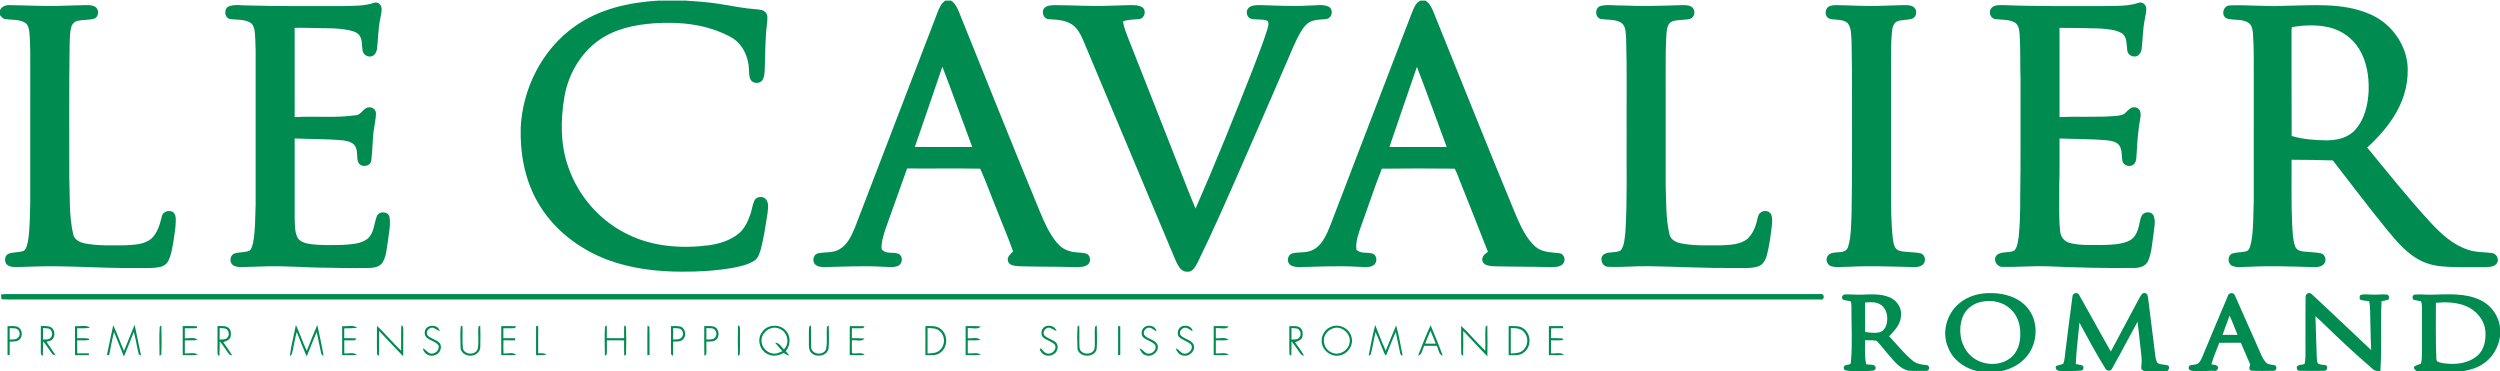 <?xml version="1.0" encoding="utf-8"?>
<!-- Generator: Adobe Illustrator 15.1.0, SVG Export Plug-In . SVG Version: 6.00 Build 0)  -->
<!DOCTYPE svg PUBLIC "-//W3C//DTD SVG 1.1//EN" "http://www.w3.org/Graphics/SVG/1.1/DTD/svg11.dtd">
<svg version="1.1" id="Layer_1" xmlns="http://www.w3.org/2000/svg" xmlns:xlink="http://www.w3.org/1999/xlink" x="0px" y="0px"
	 width="2066px" height="307px" viewBox="0 0 2066 307" enable-background="new 0 0 2066 307" xml:space="preserve">
<g>
	<path fill="#008B50" d="M544.3,0.5h22.36c9.14,0.62,18.3,1.2,27.35,2.64c10.34,1.65,20.61,3.81,31.07,4.54
		c2.56,0.29,5.52,0.33,7.4,2.39c2.47,2.36,1.6,6.05,1.41,9.07c-1.62,13.08-1.44,26.27-1.96,39.42c-0.23,2.64-0.34,5.52-1.94,7.76
		c-2.26,3.09-7.74,2.94-9.65-0.43c-1.47-2.54-1.15-5.64-1.4-8.45c-0.29-10.83-5.69-22.09-15.65-27.13
		c-19.17-10.3-41.67-12.6-63.09-11.04c-15.89,1.18-32.27,4.67-45.46,14.08c-15.37,10.95-25.23,28.51-28.37,46.96
		c-3.18,19.14-3.38,39.31,3.27,57.78c8.26,23.97,26.15,44.56,49.08,55.54c20.73,10.35,44.73,11.98,67.42,9.02
		c8.43-1.29,16.98-3.81,23.75-9.2c5.33-4.07,8.17-10.43,10.29-16.61c1.29-3.64,1.64-7.58,3.25-11.11c1.83-3.65,7.77-4.04,9.95-0.51
		c2.14,3.28,1.26,7.44,0.89,11.09c-1.48,9.69-2.96,19.41-5.34,28.93c-1.09,3.82-2.25,8.17-5.86,10.39
		c-5.21,3.23-11.34,4.47-17.27,5.68c-14.11,2.5-28.49,3.31-42.81,3.2c-20.71-0.03-41.67-2.61-61.17-9.89
		c-23.63-8.97-44.9-25.41-57.49-47.55c-10.66-18.58-14.64-40.36-14.02-61.6c1.58-32.43,17.68-64.39,44.28-83.38
		C494.75,7.51,519.83,1.87,544.3,0.5z"/>
	<g>
		<path fill="#008B50" d="M781.15,0.5h4.83c3.37,2.23,5.12,5.97,6.59,9.59c22.18,54.81,43.99,109.76,66.62,164.38
			c3.73,9.05,7.73,18.19,13.97,25.83c2.77,3.43,6.5,6.13,10.8,7.24c4.29,1.36,8.87,0.93,13.23,1.86c3.88,0.95,4.83,6.62,1.93,9.1
			c-2.81,2.29-6.66,2.23-10.08,2.27c-15.7-0.5-31.41-0.25-47.1-0.77c-3.27-0.3-8.24-0.47-8.98-4.5c-0.95-3.49,2.5-5.44,4.23-7.87
			c-4.11-11.65-9.1-23.01-13.52-34.56c-4.64-11.18-8.6-22.67-13.62-33.66c-20.12-0.4-40.28,0-60.41-0.19
			c-5.31,14.68-10.46,29.41-15.74,44.09c-2.23,6.29-4.7,12.62-5.33,19.32c-0.08,1.47-0.44,3.28,0.96,4.3
			c3.71,3.13,9.06,1.05,13.24,2.92c3.73,1.97,3.18,8.23-0.63,9.84c-4.16,1.83-8.83,0.67-13.21,0.75c-15.95-1-31.92,0.04-47.88,0.29
			c-2.71-0.1-5.78-0.38-7.71-2.51c-2.34-2.86-1.1-8.07,2.74-8.9c5.81-1.22,12.24-0.05,17.54-3.24c6.9-3.96,10.28-11.64,13.15-18.67
			c22.69-59.02,45.3-118.07,67.98-177.09C776.14,6.65,777.83,2.85,781.15,0.5z M778.78,55.16c-7.61,22.1-15.08,44.25-22.77,66.32
			c15.82,0.04,31.64,0.01,47.47,0.02C795.15,99.42,787.31,77.16,778.78,55.16z"/>
	</g>
	<g>
		<path fill="#008B50" d="M1173.88,0.5h4.04c3.54,2.07,5.29,5.92,6.78,9.56c22.78,56.19,45.08,112.58,68.38,168.56
			c4,9.03,8.21,18.47,15.71,25.18c5.49,4.86,13.2,4.63,20.04,5.46c3.96,0.59,5.43,6.06,2.79,8.85c-2.44,2.58-6.29,2.56-9.57,2.66
			c-15.69-0.45-31.39-0.3-47.07-0.72c-3.56-0.3-8.96-0.28-9.92-4.64c-0.83-3.4,2.18-5.6,4.55-7.35
			c-7.31-18.96-14.96-37.78-22.41-56.68c-1.75-3.98-2.87-8.26-5.1-12c-20.04-0.2-40.12-0.25-60.16,0.03
			c-6.04,15.23-11.06,30.89-16.73,46.28c-2.28,6.65-5.14,13.55-4.26,20.71c3.66,3.63,9.28,1.71,13.71,3.32
			c3.76,1.8,3.62,7.74,0.1,9.72c-3.88,2.13-8.51,0.97-12.71,1.03c-16.02-0.99-32.06-0.07-48.08,0.27c-2.8-0.05-5.89-0.24-8.09-2.15
			c-2.82-2.65-1.72-8.02,2.02-9.18c5.32-1.35,11.14-0.2,16.27-2.52c4.76-2,8.17-6.19,10.63-10.61c3.67-6.63,5.93-13.9,8.74-20.91
			c20.95-54.58,41.88-109.16,62.83-163.73C1168.09,7.53,1169.47,2.53,1173.88,0.5z M1170.94,55.26
			c-7.68,22.04-15.13,44.17-22.73,66.24c15.78,0,31.56,0.01,47.34-0.01C1187.38,99.41,1179.44,77.22,1170.94,55.26z"/>
	</g>
	<path fill="#008B50" d="M284,5c8.38-0.23,16.98,0.04,25.04-2.63c2.43-1.08,5.35,0.7,5.97,3.18c1.02,3.24-0.31,6.57-0.74,9.8
		c-1.84,8.33-1.68,16.91-2.77,25.34c-0.37,2.22-1.5,4.61-3.67,5.56c-3.24,1.51-7.52-0.71-8.14-4.24c-0.81-4.14-0.07-8.78-2.47-12.48
		c-1.91-3-5.64-3.77-8.84-4.57c-10.01-2.12-20.3-1.46-30.45-1.83c-4.81-0.23-9.62-0.11-14.43-0.12c0.02,24.6-0.02,49.2,0.02,73.8
		c16.85-1.03,33.87,0.81,50.62-1.58c4.65-0.39,6.18-6.5,10.93-6.53c2.79-0.38,5.48,1.9,5.62,4.7c0.06,4.07-0.96,8.07-1.47,12.09
		c-1.54,8.96-1.19,18.12-2.39,27.11c-0.63,5.18-8.36,6.2-10.68,1.71c-1.64-3.77-0.36-8.17-1.97-12c-1.3-4.34-6.25-5.69-10.22-6.26
		c-13.44-1.31-26.97-1.05-40.45-1.61c-0.01,22.36-0.02,44.72,0.01,67.08c0.28,4.8,0.02,9.91,2.14,14.36
		c1.85,3.84,6.38,5.08,10.25,5.74c8.98,1.26,18.09,0.91,27.14,0.76c7.04-0.54,14.89-0.57,20.74-5.09
		c5.36-4.66,5.25-12.29,7.54-18.47c1.78-4.7,9.84-4.43,10.6,0.85c1.05,6.91-0.8,13.86-1.51,20.73c-1.05,5.67-1.18,11.87-4.49,16.81
		c-2.66,3.75-7.69,4.22-11.9,4.29c-10.35-0.06-20.71,0.17-31.05-0.24c-18.99,0.11-37.96-1.91-56.95-1.03
		c-5.35,0.15-10.7,0.29-16.04,0.49c-2.62,0.05-5.43-0.16-7.62-1.75c-3.1-2.46-2.36-8.37,1.57-9.55c3.9-1.16,8.15-0.68,11.98-2.13
		c2.17-1.42,2.55-4.33,3.2-6.65c1.99-10.24,1.68-20.74,2.12-31.12c0.02-42.68,0-85.37,0.01-128.05c-0.19-5.31-0.2-10.64-0.83-15.92
		c-0.36-2.84-1.52-5.98-4.31-7.24c-4.96-2.47-10.67-1.81-15.99-2.58c-5-1.04-5.37-9.17-0.5-10.67c4.97-1.68,10.31-0.4,15.44-0.56
		C231.36,5.36,257.69,4.87,284,5z"/>
	<path fill="#008B50" d="M1739,5c9.36-0.18,18.97,0.31,28.02-2.54c2.7-1.27,5.91,0.66,6.45,3.51c0.67,3.18-0.5,6.4-0.92,9.55
		c-1.79,8.23-1.68,16.69-2.7,25.02c-0.33,2.17-1.42,4.45-3.38,5.56c-3.41,1.83-8.26-0.62-8.52-4.55c-0.7-4.66,0-10.4-3.97-13.79
		c-5.34-3.32-11.91-3.63-18-4.18c-11.33-0.34-22.66-0.62-33.99-0.56c0.02,24.59-0.01,49.18,0.02,73.78
		c15.6-0.81,31.27,0.36,46.86-1.01c2.65-0.4,5.75-0.51,7.7-2.66c2.21-2.27,4.74-5.23,8.35-4.36c4.06,0.63,4.61,5.49,3.82,8.77
		c-1.63,9.28-2.51,18.66-2.94,28.07c-0.38,3.21,0.14,6.85-1.91,9.6c-2.49,3.36-8.68,2.24-9.8-1.82c-1.07-4.37-0.01-9.37-2.74-13.27
		c-2.4-3.1-6.59-3.76-10.23-4.2c-13.01-1.12-26.08-0.96-39.11-1.47c-0.09,13.34,0.19,26.7-0.27,40.04
		c0.25,12.3-0.62,24.67,0.83,36.92c0.35,4.45,3.6,8.34,7.96,9.39c8.62,2.23,17.64,1.58,26.46,1.7c7.34-0.25,14.99-0.3,21.88-3.19
		c4.14-1.76,6.78-5.79,7.99-9.98c1.24-3.54,1.35-7.43,2.96-10.84c1.72-3.91,8.43-4.2,10-0.01c1.87,4.86,0.21,10.13-0.15,15.12
		c-1.22,7.35-1.43,15.06-4.43,21.97c-1.85,4.33-6.82,5.82-11.14,5.85c-24.38,0.36-48.76-0.36-73.12-1.39
		c-11.98-0.34-23.97,0.8-35.93,0.54c-5.03,0.23-8.45-6.1-4.82-9.88c4.02-3.3,9.99-1.25,14.4-3.64c2.77-2.99,2.86-7.4,3.6-11.2
		c1.13-10.74,1.29-21.57,1.27-32.36c0.51-32.66,0.13-65.34,0.26-98c-0.44-12.34,0.1-24.7-0.73-37.02c-0.32-3.48-0.62-7.84-4.01-9.81
		c-5-2.85-10.95-2.16-16.43-2.9c-4.12-0.83-5.55-6.5-2.66-9.4c2.69-2.52,6.68-2.11,10.09-2.11C1683.67,5.37,1711.34,4.9,1739,5z"/>
	<path fill="#008B50" d="M0,8.43c1.39-3.1,4.76-4.31,7.97-4.18c14.32,0.07,28.65,1.16,42.97,0.52c6.69-0.13,13.38-0.35,20.07-0.55
		c2.83,0.03,6.07-0.06,8.33,1.95c2.78,2.47,2.17,7.81-1.42,9.22c-4.81,1.52-10.08,0.58-14.88,2.19c-2.29,0.84-3.82,3.02-4.33,5.34
		c-1.01,4.46-0.98,9.07-1.17,13.62c-0.56,36.62-0.19,73.26-0.28,109.9c0.61,15.68-0.33,31.64,3.2,47.05
		c0.87,4.58,5.49,6.84,9.66,7.65c10.82,2.14,21.93,1.55,32.89,1.58c7.47-0.39,15.79-0.43,21.93-5.34c5.2-4.78,7.19-11.86,8.78-18.5
		c0.74-3.89,5.41-5.46,8.77-3.9c2.24,1.32,2.81,4.11,2.79,6.53c0.02,6.18-1.11,12.28-2.01,18.38c-1.02,5.31-1.67,10.85-4.2,15.71
		c-1.42,2.9-4.42,4.67-7.54,5.18c-7.1,1.21-14.33,0.56-21.5,0.72c-28.67,0.21-57.32-2.41-85.99-1.1c-4,0.06-8,0.35-12.01,0.29
		c-2.59-0.09-5.6-0.67-7.1-3.02c-1.42-2.67-0.79-6.77,2.24-8.02c4.03-1.5,8.56-0.81,12.55-2.4c2.26-1.79,2.67-4.93,3.33-7.56
		c1.81-10.64,1.56-21.48,1.94-32.23c0.02-41.34,0-82.69,0.01-124.03c-0.14-5.8-0.19-11.62-0.79-17.39
		c-0.32-2.93-1.31-6.22-4.16-7.63c-4.89-2.55-10.59-1.88-15.88-2.65C2.3,15.49,1.15,13.8,0,12.48V8.43z"/>
	<path fill="#008B50" d="M862.99,6.66c2.06-2.1,5.22-2.24,8-2.41c15.35-0.03,30.71,1.19,46.07,0.48c5.65-0.16,11.3-0.35,16.95-0.51
		c3.45,0.04,7.28-0.07,10.24,2.01c3.28,2.55,1.68,8.65-2.33,9.46c-4.61,0.65-9.4,0.21-13.79,2.01c0.57,5.06,2.66,9.75,4.45,14.47
		C946.4,67,960.05,101.9,973.8,136.77c4.8,11.84,9.14,23.88,14.22,35.59c16.63-37.86,32.03-76.26,47.15-114.75
		c4.25-11.12,8.66-22.2,12.24-33.56c0.45-2.21,1.74-5.01-0.11-6.92c-4.27-1.59-8.98-0.57-13.34-1.58c-3.82-1.03-4.85-6.56-2.05-9.16
		c2.49-2.12,5.97-2.14,9.08-2.17c13.65,0.28,27.32,1.24,40.979,0.34c5.271,0.16,10.93-1.39,15.92,0.91
		c4.04,1.96,3.33,8.71-0.9,10.01c-4.01,0.97-8.311,0.31-12.24,1.77c-4.23,1.18-7.15,4.76-9.35,8.35
		c-4.99,8.2-8.26,17.26-12.17,25.99c-12.41,28.62-24.77,57.27-37.35,85.82c-11.6,26.47-23.15,52.98-35.91,78.92
		c-1.86,3.58-4.12,8.76-9.02,8.21c-5.59,0.01-7.85-6.01-9.83-10.24c-24.19-57.56-48.31-115.15-72.48-172.72
		c-3-6.68-5.14-14.09-10.35-19.47c-5.69-5.37-14.01-5.9-21.41-6.22C862.48,15.8,860.25,9.91,862.99,6.66z"/>
	<path fill="#008B50" d="M1323.13,4.82c5.87-1.34,11.95-0.05,17.91-0.28c16.32,0.8,32.65,0.23,48.97-0.31
		c3.03,0.02,6.66-0.13,8.91,2.31c2.48,2.74,1.42,7.66-2.08,8.98c-5,1.39-10.48,0.36-15.34,2.35c-3.49,1.76-3.95,6.14-4.31,9.59
		c-0.7,10.34-0.73,20.71-0.69,31.06c0.01,31.67-0.03,63.34,0.02,95.01c0.55,13.34,0.02,26.9,3.11,39.97
		c0.82,4.53,5.35,6.76,9.44,7.58c10.84,2.23,21.99,1.58,32.98,1.65c7.46-0.36,15.71-0.46,21.91-5.22
		c4.52-4.19,7.03-10.19,8.25-16.14c0.46-1.89,0.78-4.05,2.37-5.37c2.4-2.35,7.33-2.24,8.95,0.98c1.44,2.94,0.97,6.33,0.74,9.48
		c-0.9,8.02-2.01,16.04-3.98,23.87c-1,4.11-3.19,8.59-7.55,9.91c-6.07,1.79-12.5,1.13-18.73,1.26
		c-23.67,0.18-47.32-1.12-70.979-1.52c-11.37-0.23-22.771,1.04-34.11,0.49c-5.17-0.08-7.55-7.38-3.35-10.38
		c4.18-2.43,9.68-0.74,13.84-3.2c3.19-4.26,3.12-9.97,3.83-15.03c1.63-26.42,0.8-52.91,1.01-79.37
		c-0.19-26.99,0.44-53.99-0.43-80.97c-0.4-4.38,0.01-9.99-4.11-12.81c-5.05-2.94-11.14-2.17-16.69-3
		C1317.7,14.48,1317.77,5.95,1323.13,4.82z"/>
	<path fill="#008B50" d="M1512.36,4.97c1.47-0.56,3.08-0.7,4.68-0.74c12.66,0.12,25.32,1.16,37.99,0.55
		c5.97-0.13,11.95-0.32,17.93-0.54c2.92-0.02,6.2-0.17,8.67,1.72c3.18,2.52,2.3,8.41-1.69,9.6c-3.86,1.08-8.02,0.63-11.8,1.99
		c-3.2,1.16-4.16,4.83-4.54,7.86c-1.07,10.33-0.83,20.74-0.85,31.11c0,33.65,0,67.29,0,100.94c0.03,13.39,0.02,26.84,1.53,40.16
		c0.56,3.57,1.18,8.34,5.23,9.58c5.66,1.52,11.67,0.85,17.4,2.09c4.05,0.85,5.2,6.69,2.19,9.29c-2.69,2.46-6.63,2.22-10,2.1
		c-17.02-0.46-34.05-1.1-51.07-0.24c-4.82-0.16-9.77,0.97-14.48-0.37c-3.51-0.83-5.16-5.35-3.3-8.34c3.77-5.96,14.18-0.24,16.9-7.37
		c2.87-8.97,2.49-18.57,2.99-27.87c0.6-33.68,0.27-67.37,0.36-101.05c0.11-13.65-0.19-27.28-0.37-40.92
		c-0.48-5.26,0.23-11.38-3.45-15.68c-4.14-3.24-9.81-2.09-14.61-3.32C1507.39,13.91,1507.67,6.37,1512.36,4.97z"/>
	<g>
		<path fill="#008B50" d="M1840.22,15.29c-5.229-2.51-2.93-10.93,2.79-10.83C1857.98,3.9,1873,5.58,1888,4.8
			c23.12-0.35,47.34-2.74,69.25,6.37c16.82,6.58,29.6,22.55,32.11,40.45c1.68,14.51-2.07,29.37-9.4,41.91
			c-6.21,10.75-14.62,20.02-23.69,28.4c17.17,20.9,34.01,42.11,52.38,61.99c8.78,9.46,18.69,18.66,31.29,22.57
			c6.3,2.19,13.06,1.71,19.59,2.64c3.5,0.54,5.85,4.71,4.16,7.93c-1.75,3.58-6.36,3.52-9.76,3.7c-11.99-0.15-24.02,0.42-35.979-0.64
			c-7.6-0.65-15.11-2.91-21.55-7.03c-9.28-5.82-16.37-14.33-23.3-22.63c-15.5-18.98-30.22-38.56-45.25-57.89
			c-11.37-0.36-22.74-0.52-34.1-0.55c0.14,17.81-0.38,35.64,0.49,53.45c0.46,6.11,0.38,12.45,2.52,18.28
			c1.08,2.89,4.29,3.94,7.12,4.14c4.68,0.54,9.44,0.51,14.09,1.4c3.63,0.97,5.03,6,2.55,8.8c-2.58,2.96-6.91,2.73-10.46,2.59
			c-17.04-0.45-34.08-1.12-51.1-0.23c-4.67-0.13-9.57,1.08-14.04-0.65c-4.36-1.66-4.35-8.88,0.12-10.4c3.87-1.11,8.07-0.72,11.93-2
			c2.4-1.41,2.68-4.6,3.36-7.04c2.12-11.16,1.67-22.58,2.15-33.88c0.05-33.99,0.01-67.97,0.02-101.96
			c-0.04-12.36,0.23-24.74-0.69-37.07c-0.29-3.14-0.83-6.85-3.75-8.67C1852.69,15.38,1845.98,17.03,1840.22,15.29z M1893.97,22.41
			c-0.33,2.01-0.26,4.05-0.24,6.08c0.11,27.96-0.12,55.92,0.11,83.88c9.44,2.83,19.36,3.5,29.17,3.62
			c8.55-0.03,17.75-2.2,23.55-8.94c7.79-8.87,10.43-21.02,10.92-32.52c0.27-11.61-1.63-23.64-7.67-33.72
			c-5.38-9.04-14.52-15.65-24.72-18.12C1914.92,20.2,1904.21,20.69,1893.97,22.41z"/>
	</g>
	<g>
		<path fill="#008B50" d="M1618.59,251.12c7.43-6.56,17.63-9.25,27.41-8.9c10.74,0.08,22.15,3.57,29.33,11.95
			c9.6,11.2,8.87,29.12-0.39,40.29c-6.16,7.66-15.72,11.74-25.27,13.04h-10.38c-12.34-1.05-24.63-8.21-29.27-20.08
			C1604.48,275.09,1608.5,259.86,1618.59,251.12z M1638.57,249.22c-7.42,1.05-14.32,6.02-16.83,13.21
			c-3.5,9.73-1.9,21.48,4.86,29.45c8.29,9.9,24.54,11.93,34.81,3.98c5.8-4.56,8.25-12.18,8.13-19.36c0.3-7.56-2.07-15.52-7.69-20.81
			C1655.82,249.76,1646.75,247.64,1638.57,249.22z"/>
	</g>
	<path fill="#008B50" d="M1712.7,244.94c0.1-3.09,4.69-3.79,5.68-0.85c8.8,15.39,17.18,31.02,26.01,46.41
		c7.86-14.95,15.96-29.78,23.86-44.71c0.97-1.65,2.27-4.34,4.67-3.48c1.99,0.35,1.89,2.65,2.29,4.19c2,15.68,3.92,31.38,5.88,47.06
		c0.35,2.28,0.56,4.81,2.17,6.62c2.63,1.32,5.75,0.97,8.54,1.86c1.88,1.83-0.03,4.24-1.64,5.46h-1.85
		c-5.09-0.39-10.2-0.26-15.27-0.72c-1.67-0.14-3.93-1.25-3.49-3.24c0.25-2.98,0.54-5.98,0.15-8.95c-1.16-9.57-1.96-19.18-3.2-28.74
		c-7.09,12.72-13.74,25.69-20.87,38.38c-0.94,2.63-4.59,2.78-5.77,0.27c-7.68-12.31-14.54-25.12-21.42-37.9
		c-0.95,11.43-2.59,22.81-3.03,34.27c1.95,0.41,3.99,0.58,5.87,1.37c1.03,1.42,0.59,3.82-1.41,3.99c-4.93,0.53-9.92,0.27-14.85,0.52
		c-2.74,0.09-7.23-0.38-5.98-4.21c1.92-0.93,4.31-0.92,6.09-2.07c1.25-3.19,1.2-6.73,1.74-10.09
		C1708.81,275.23,1710.58,260.05,1712.7,244.94z"/>
	<g>
		<path fill="#008B50" d="M1841.12,244.55c0.75-3.02,5.19-3.13,5.95-0.05c6.71,14.94,13.27,29.96,19.94,44.92
			c1.72,3.78,3.14,7.95,6.33,10.78c2.02,1.4,4.7,1,6.97,1.85c1.73,1.22,0.84,4.63-1.4,4.37c-6.21,0.07-12.42,0.24-18.6-0.1
			c-2.31-0.92-1.37-3.28-0.68-4.99c-2.56-6.04-5.2-12.05-7.79-18.08c-5.95,0.01-11.89-0.03-17.83,0.02
			c-2.11,5.98-4.93,11.71-6.46,17.88c1.97,0.41,4.62,0.12,5.56,2.4c-0.18,1.7-1.31,3.43-3.22,2.92c-6.55-0.47-13.23,1.54-19.63-0.38
			c-1.85-0.46-1.99-2.93-0.69-4.06c2.11-0.65,4.45-0.46,6.52-1.35c1.82-1.25,2.79-3.33,3.69-5.28
			C1826.91,278.46,1833.87,261.44,1841.12,244.55z M1842.55,260.81c-1.96,5.31-3.99,10.58-5.87,15.92c4.13,0.04,8.28,0.03,12.43,0
			C1846.89,271.44,1844.97,266.02,1842.55,260.81z"/>
	</g>
	<path fill="#008B50" d="M1905.36,245.65c-0.27-2.85,3-4.71,5.11-2.5c16.51,15.21,32.64,30.87,49.09,46.16
		c-0.49-7.93-0.41-15.89-0.73-23.84c-0.23-5.52,0.15-11.13-0.95-16.58c-2.19-0.31-4.39-0.43-6.51-0.89
		c-1.76-0.5-1.62-2.76-0.93-4.06c3.01-1.24,6.34-0.46,9.51-0.47c4.01,0.26,8.04-0.41,12.07-0.1c2.24-0.04,2.74,2.51,1.83,4.16
		c-1.86,0.7-3.85,0.98-5.75,1.41c-1.01,19.23,0.4,38.56-0.98,57.79c-2-0.35-4.37,0.14-5.89-1.45
		c-14.52-12.43-28.49-25.49-42.16-38.85c-1.78-1.79-3.69-3.46-5.59-5.08c0.38,11.41,0.69,22.83,1.1,34.25
		c0.15,1.71,0.13,3.64,1.23,5.08c2.07,0.92,4.51,0.61,6.71,1.32c1.4,1.61,0.61,4.35-1.62,4.42c-6.92,0.12-13.84,0.14-20.74-0.03
		c-1.61,0.21-2.14-1.78-2.15-2.98c1.13-2.45,4.27-1.72,6.42-2.6c0.65-2.04,0.69-4.22,0.811-6.34
		C1905.34,278.19,1905.07,261.91,1905.36,245.65z"/>
	<path fill="#008B50" d="M0.83,243.33c1.71-0.18,3.42-0.32,5.13-0.33c499.36,0.02,998.71-0.03,1498.07,0.02
		c4.14-1.04,4.21,5.7,0,4.48c-496.32,0-992.64,0-1488.96,0c-4.62-0.02-9.23,0.11-13.84-0.17C1.09,245.99,0.96,244.66,0.83,243.33z"
		/>
	<g>
		<path fill="#008B50" d="M1522.84,247.48c-1.51-1.67-0.04-4.35,2.15-4.15c4.33-0.22,8.67,0.36,13.02,0.18
			c7.92-0.22,16.29-1.01,23.75,2.28c5.68,2.42,9.92,8.45,9.27,14.75c-0.15,7.08-5.19,12.59-9.88,17.33
			c6.45,6.69,12.15,14.16,19.36,20.08c3.18,2.79,7.45,3.39,11.52,3.75c1.73,0.02,2.97,2.23,1.82,3.67c-0.6,1.62-2.65,0.94-3.91,1.13
			c-4.32-0.1-8.66,0.22-12.96-0.21c-6.75-1.54-11.17-7.3-15.49-12.24c-3.66-4.04-6.87-8.48-10.64-12.39
			c-3.15-0.7-6.39-0.36-9.56-0.45c0,6.6-0.43,13.28,0.9,19.79c2.67,0.77,7.98-0.7,7.86,3.49c-0.38,0.97-1.06,1.57-2.03,1.78
			c-7.67,0.59-15.44,1.18-23.05-0.22c-1.71-0.51-1.86-3.86,0.16-4.14c1.45-0.78,4.48-0.13,4.42-2.44
			c1.43-15.27,0.36-30.64,0.47-45.94c-0.07-1.51,0.05-3.1-0.62-4.49C1527.25,248.3,1524.85,248.51,1522.84,247.48z M1541.27,249.98
			c-0.02,8.11-0.06,16.23,0.02,24.35c3.86,0.54,7.84,1.13,11.72,0.34c3.36-0.72,5.47-4.01,6.15-7.19
			c1.24-5.42,0.18-12.08-4.64-15.46C1550.68,249.24,1545.72,249.66,1541.27,249.98z"/>
	</g>
	<g>
		<path fill="#008B50" d="M1994.51,247.7c-1.52-1.31-0.76-4.44,1.46-4.26c4.66-0.45,9.36,0.28,14.06,0.06
			c13.23-0.27,27.27-1.44,39.58,4.41c8.92,4.12,15.42,12.97,16.39,22.8v7.47c-1.38,9.19-6.48,17.93-14.48,22.83
			c-6.31,4.22-13.92,5.43-21.26,6.49h-32.07c-1.41-1.05-3.09-2.07-3.39-3.94c1.3-1.99,3.91-1.98,5.86-3.06
			c0.77-2.93,0.81-5.99,0.86-9c-0.02-12-0.05-24.01,0.02-36.01c-0.06-2.17-0.03-4.39-0.73-6.45
			C1998.71,248.46,1996.55,248.32,1994.51,247.7z M2013.01,250.22c0.03,15.11-0.23,30.24,0.34,45.35c0,0.96,0.18,1.91,0.51,2.83
			c2.67,1.81,6.05,1.83,9.16,2.17c8.51,0.74,17.72-0.96,24.38-6.62c5.67-5.04,7.14-13.27,6.51-20.51
			c-0.91-9.5-8.08-17.54-16.82-20.84C2029.44,249.75,2021.06,249.46,2013.01,250.22z"/>
	</g>
	<path fill="#008B50" d="M102.49,289.95c2.89-7.2,5.79-14.4,8.76-21.56c1.81,8.44,3.56,16.9,5.28,25.36
		c-0.45-0.18-1.35-0.54-1.79-0.72c-1.62-6.19-2.42-12.58-4.15-18.74c-2.6,6.84-5.43,13.58-8.18,20.36
		c-2.76-6.73-5.49-13.48-8.15-20.26c-1.64,6.23-2.81,12.58-4.01,18.91c-0.48,0.03-1.44,0.09-1.91,0.12
		c1.82-8.19,3.33-16.46,5.23-24.64C96.94,275.66,99.27,283,102.49,289.95z"/>
	<path fill="#008B50" d="M244.52,268.51c3.26,7.03,5.69,14.42,8.98,21.44c2.84-7.17,5.67-14.36,8.72-21.45
		c1.75,8.55,3.87,17.03,5.16,25.66c-1.14-0.53-1.82-1.37-2.03-2.52c-1.32-5.71-2.3-11.49-3.6-17.2c-3.02,6.61-5.52,13.43-8.31,20.13
		c-2.88-6.66-5.56-13.42-8.19-20.19c-1.67,5.7-2.44,11.61-3.82,17.37c-0.24,1.09-0.88,1.91-1.91,2.47
		C240.58,285.55,242.91,277.09,244.52,268.51z"/>
	<g>
		<path fill="#008B50" d="M6.22,269.53c2.72,0.05,5.55-0.39,8.18,0.47c4.05,1.71,4.82,7.72,1.7,10.66c-2.25,1.91-5.37,1.49-8.1,1.69
			c0,3.74,0,7.48-0.01,11.22c-0.44-0.05-1.34-0.15-1.78-0.2C6.29,285.43,6.26,277.48,6.22,269.53z M8,271.17
			c0,3.15,0,6.29,0.01,9.44c2.46-0.24,5.57,0.35,7.23-1.98c2.03-2.3,0.84-6.53-2.23-7.18C11.35,271.2,9.67,271.22,8,271.17z"/>
	</g>
	<g>
		<path fill="#008B50" d="M33.75,269.45c2.59,0.13,5.31-0.27,7.78,0.65c3.73,1.62,4.42,6.97,2.05,9.99c-1.23,1.61-3.39,1.84-5.2,2.4
			c2.56,3.76,5.25,7.44,7.68,11.29c-0.63-0.21-1.89-0.64-2.52-0.85c-2.82-3.49-4.9-7.54-7.96-10.84c-0.15,4.01,0.04,8.03-0.25,12.04
			c-2.16-0.71-1.41-3.03-1.61-4.65C33.76,282.8,33.74,276.12,33.75,269.45z M35.53,271.1c-0.04,3.18-0.04,6.37-0.01,9.55
			c2.05-0.35,4.66,0.33,6.2-1.44c2.22-1.98,1.66-6.11-0.96-7.51C39.08,271.16,37.27,271.26,35.53,271.1z"/>
	</g>
	<path fill="#008B50" d="M62,269.51c4.04,0.56,9.02-1.43,12.4,1.39c-3.53,0.48-7.1,0.35-10.65,0.36c0,2.75,0,5.49,0,8.25
		c3.25,0.07,6.56-0.35,9.76,0.38c0,0.28-0.01,0.84-0.01,1.12c-3.23,0.43-6.5,0.21-9.75,0.25c-0.02,3.59-0.03,7.18,0.13,10.77
		c3.18-0.03,6.36-0.03,9.54-0.05l0.11,1.52c-3.84,0-7.69,0-11.53,0C62,285.5,62,277.51,62,269.51z"/>
	<path fill="#008B50" d="M131.97,270.02l1.36-1.16c0.23,8.06,0.35,16.16-0.01,24.2l-1.47,1
		C131.79,286.05,131.48,277.99,131.97,270.02z"/>
	<path fill="#008B50" d="M151,269.51c3.99,0.03,7.99-0.21,11.96,0.2c-0.06,0.35-0.17,1.06-0.23,1.41c-3.32,0.28-6.66,0.1-9.98,0.14
		c0,2.74,0,5.49,0,8.24c3.41,0.53,7.96-1.4,10.56,1.47c-3.51,0.39-7.04,0.27-10.56,0.29c0,3.58,0,7.16,0,10.74
		c3.55,0.46,7.77-1.19,10.84,1.14c-4.18,0.58-8.4,0.33-12.59,0.35C151,285.49,150.99,277.5,151,269.51z"/>
	<g>
		<path fill="#008B50" d="M179.75,269.45c3.13,0.24,6.98-0.69,9.43,1.83c1.99,1.8,1.81,4.8,1.32,7.2c-0.79,2.63-3.74,3.38-5.98,4.26
			c2.49,3.69,5.14,7.28,7.49,11.07c-0.61-0.2-1.82-0.6-2.42-0.79c-2.88-3.49-4.97-7.58-8-10.95c-0.17,4.01,0.02,8.03-0.24,12.04
			c-2.21-0.64-1.42-2.98-1.63-4.59C179.76,282.83,179.75,276.14,179.75,269.45z M181.53,271.11c-0.04,3.18-0.04,6.36-0.02,9.54
			c2.07-0.34,4.71,0.33,6.25-1.48c2.12-2,1.59-6.05-0.98-7.44C185.11,271.11,183.27,271.29,181.53,271.11z"/>
	</g>
	<path fill="#008B50" d="M282.75,269.51c4.1,0.51,8.93-1.33,12.46,1.32c-3.55,0.55-7.15,0.4-10.73,0.54
		c0.02,2.68,0.01,5.37-0.02,8.06c3.36,0.07,6.73,0.03,10.09,0.21c-0.27,0.37-0.81,1.13-1.08,1.5c-2.98,0.28-5.97,0.07-8.95,0.1
		c-0.02,3.59-0.03,7.18-0.02,10.77c3.4,0.47,7.6-1.26,10.41,1.27c-4.05,0.36-8.11,0.2-12.16,0.22
		C282.75,285.5,282.76,277.51,282.75,269.51z"/>
	<path fill="#008B50" d="M311.52,269.25c6.92,6.59,13.07,13.94,19.95,20.57c0.14-6.97-0.15-13.94,0.17-20.9
		c2.25,0.58,1.41,2.97,1.64,4.57c-0.08,7,0.04,13.99-0.09,20.99c-6.77-6.91-13.25-14.1-19.95-21.07
		c-0.05,6.91,0.16,13.82-0.13,20.72c-0.38-0.32-1.13-0.95-1.5-1.26C311.33,285.01,311.57,277.12,311.52,269.25z"/>
	<path fill="#008B50" d="M351.01,274.39c0.4-6.59,11.3-7.04,12.34-0.58c-1.84-0.9-3.47-2.21-5.38-2.96
		c-3.32-0.77-6.73,3.44-4.55,6.35c2.9,2.98,7.63,3.42,10.25,6.72c1.81,3.47-0.08,8.1-3.77,9.39c-4.3,2.12-9.89-0.8-10.47-5.6
		c1.98,1.08,3.4,2.92,5.29,4.14c3.85,1.7,8.85-2.09,7.68-6.33C359.55,280.85,350.23,281.26,351.01,274.39z"/>
	<path fill="#008B50" d="M380.68,269.97l1.45-1.04c0.42,6.3-0.3,12.65,0.39,18.93c1.25,5.6,10.51,5.86,12.24,0.48
		c1.2-6.06-0.02-12.31,0.65-18.42l1.46-0.94c0.18,5.86,0.24,11.73,0.04,17.6c0.06,3.44-2.62,6.4-5.92,7.09
		c-4.35,1.26-10.12-1.34-10.38-6.28C380.45,281.59,380.3,275.75,380.68,269.97z"/>
	<path fill="#008B50" d="M414.22,269.55c4.11-0.05,8.22-0.14,12.33,0.08c-0.27,0.38-0.82,1.14-1.09,1.51
		c-3.15,0.29-6.31,0.07-9.46,0.11c0,2.75,0,5.5,0,8.25c3.26,0,6.52,0,9.79,0.01l-0.13,1.77c-3.19-0.03-6.39-0.03-9.58-0.08
		c-0.12,3.62-0.12,7.24,0,10.86c3.44,0.43,7.82-1.4,10.56,1.25c-4.13,0.32-8.28,0.18-12.42,0.15
		C414.27,285.49,414.27,277.52,414.22,269.55z"/>
	<path fill="#008B50" d="M443.01,269.43c0.44,0.05,1.34,0.15,1.79,0.2c-0.11,7.43-0.04,14.87-0.05,22.3
		c2.29,0.22,4.99-0.56,6.84,1.21c-2.85,0.4-5.73,0.39-8.6,0.39C443.01,285.5,442.99,277.47,443.01,269.43z"/>
	<path fill="#008B50" d="M499.95,269.96l1.43-1.01c0.19,3.48,0.12,6.98,0.06,10.47c4.78,0.13,9.56,0.1,14.34,0.04
		c-0.04-3.51-0.09-7.03,0.08-10.54l1.46,1.04c0.31,7.66,0.31,15.41,0,23.07l-1.46,1.05c-0.2-4.26-0.1-8.53-0.1-12.79
		c-4.75-0.06-9.5-0.04-14.25-0.04c-0.1,3.86,0.19,7.75-0.11,11.61c-0.38,0.32-1.13,0.95-1.51,1.27
		C499.73,286.08,499.53,277.99,499.95,269.96z"/>
	<path fill="#008B50" d="M535.12,268.96c0.38,0.27,1.15,0.81,1.53,1.07c0.29,7.78-0.03,15.58,0.14,23.37
		c-0.45,0.03-1.34,0.1-1.79,0.14C535.06,285.35,534.85,277.15,535.12,268.96z"/>
	<g>
		<path fill="#008B50" d="M554.45,269.55c2.72,0.02,5.55-0.37,8.2,0.43c4.06,1.75,4.81,7.88,1.55,10.75
			c-2.18,1.88-5.26,1.43-7.92,1.55c-0.05,3.95,0.04,7.9-0.17,11.85c-0.38-0.32-1.13-0.94-1.51-1.25
			C554.3,285.11,554.65,277.32,554.45,269.55z M556.3,271.12c-0.06,3.15-0.06,6.31-0.06,9.47c2.39-0.22,5.39,0.38,7.1-1.78
			c1.97-2.1,1.19-6.03-1.46-7.14C560.08,271.09,558.15,271.25,556.3,271.12z"/>
	</g>
	<g>
		<path fill="#008B50" d="M582,269.48c2.59,0.06,5.25-0.23,7.8,0.35c4.84,1.46,5.43,9.12,1.14,11.57c-2.22,1.1-4.81,0.75-7.19,0.96
			c-0.07,3.52,0.18,7.06-0.1,10.58c-0.38,0.28-1.14,0.84-1.52,1.11C581.83,285.87,582.07,277.67,582,269.48z M583.75,271.17
			c-0.01,3.15-0.01,6.3,0.01,9.44c1.89-0.17,3.9,0.07,5.74-0.58c2.71-1.25,3.34-5.2,1.34-7.35
			C589.14,270.56,586.09,271.48,583.75,271.17z"/>
	</g>
	<path fill="#008B50" d="M609.88,268.9c2.26,0.56,1.42,2.94,1.65,4.53c-0.19,6.53,0.25,13.09-0.21,19.59l-1.45,1.06
		C609.68,285.69,609.67,277.29,609.88,268.9z"/>
	<g>
		<path fill="#008B50" d="M629.38,275.06c3.93-6.98,14.75-7.88,19.95-1.87c4.52,4.6,3.95,12.17,0.02,16.96
			c1,1.21,1.99,2.42,2.95,3.67c-1.77-0.22-3.23-1.13-4.53-2.26c-3.93,2.25-8.83,3.39-13.06,1.21
			C628.1,290,625.34,281.02,629.38,275.06z M629.49,279.6c-1.17,5.57,3.01,11.4,8.56,12.42c2.98,0.84,5.83-0.67,8.52-1.74
			c-1.91-2.44-4.08-4.66-6.06-7.04c3.51-0.09,5.12,3.36,7.29,5.49c5.33-5.03,2.93-14.72-3.83-17.11
			C638,268.87,630.65,273.36,629.49,279.6z"/>
	</g>
	<path fill="#008B50" d="M668.69,269.96l1.44-1.05c0.37,6.19-0.22,12.41,0.32,18.59c0.82,5.81,10.27,6.36,12.21,1.06
		c1.27-6.09,0.17-12.37,0.69-18.52c0.38-0.28,1.14-0.82,1.52-1.09c0.13,6.21,0.37,12.45-0.1,18.65c-0.68,6.1-8.95,8.12-13.42,4.71
		c-2.96-1.88-2.94-5.73-2.88-8.82C668.63,278.98,668.21,274.45,668.69,269.96z"/>
	<path fill="#008B50" d="M702.23,269.54c4.1-0.04,8.21-0.13,12.32,0.09c-0.27,0.38-0.82,1.14-1.09,1.52
		c-3.15,0.27-6.31,0.06-9.46,0.1c-0.01,2.74-0.01,5.49,0,8.25c3.48-0.01,6.98-0.08,10.46,0.25c-2.38,3.06-7.11,0.87-10.45,1.5
		c0.01,3.53-0.13,7.07,0.06,10.6c3.44,0.85,7.81-1.23,10.58,1.45c-4.14,0.34-8.29,0.19-12.43,0.15
		C702.28,285.48,702.25,277.51,702.23,269.54z"/>
	<g>
		<path fill="#008B50" d="M764.76,269.48c4.29,0.08,9.27-0.63,12.76,2.47c5.87,4.56,5.89,14.47,0.07,19.08
			c-3.49,3.21-8.52,2.39-12.84,2.49C764.75,285.5,764.75,277.49,764.76,269.48z M766.53,271.16c-0.05,6.99-0.05,13.98,0,20.97
			c3.54-0.21,7.6-0.14,10.28-2.88c4.4-3.97,4.47-11.6-0.1-15.47C774.07,271.02,770.03,271.21,766.53,271.16z"/>
	</g>
	<path fill="#008B50" d="M798,269.51c4.17,0.01,8.37-0.18,12.53,0.29c-2.63,2.96-7.31,0.83-10.78,1.45c-0.01,2.75-0.01,5.5,0,8.26
		c3.4,0.52,7.92-1.41,10.51,1.47c-3.5,0.37-7.01,0.28-10.5,0.28c-0.02,3.58-0.02,7.16-0.01,10.74c3.55,0.44,7.76-1.15,10.86,1.12
		c-4.18,0.61-8.41,0.34-12.62,0.37C798,285.5,797.99,277.5,798,269.51z"/>
	<path fill="#008B50" d="M861.7,278.52c-2.06-2.76-1-7.5,2.31-8.81c3.49-1.54,8.08,0.08,9.17,3.92c-1.84-0.74-3.46-1.89-5.27-2.64
		c-3.37-1.22-6.96,3.19-4.84,6.17c2.67,2.65,6.64,3.38,9.5,5.8c2.65,2.7,1.55,7.52-1.47,9.49c-3.14,2.43-8.2,1.9-10.56-1.34
		c-0.36-0.97-2.38-2.58-0.43-3.17c1.83,1.51,3.17,4.11,5.8,4.29c3.8,0.57,7.88-3.85,5.73-7.45
		C868.88,281.9,864.57,281.26,861.7,278.52z"/>
	<path fill="#008B50" d="M890.42,269.91l1.45-0.94c0.38,6.18-0.17,12.39,0.28,18.56c0.84,5.99,10.99,6.31,12.35,0.47
		c0.76-5.96-0.25-12.04,0.46-18l1.4-1.08c0.14,6.5,0.37,13.05-0.07,19.54c-1.65,7.37-14.3,7.28-15.86-0.12
		C890.11,282.21,890.12,276.03,890.42,269.91z"/>
	<path fill="#008B50" d="M924.01,269.47c0.44,0.03,1.32,0.08,1.77,0.11c-0.05,7.93-0.06,15.87,0.01,23.81
		c-0.45,0.04-1.34,0.13-1.78,0.18C923.99,285.54,924,277.5,924.01,269.47z"/>
	<path fill="#008B50" d="M945.97,270.2c3.29-2.24,9.34-0.83,9.69,3.7c-1.89-1.02-3.46-2.77-5.65-3.1c-3.06-0.39-5.8,3.15-4.44,5.97
		c2.78,3.67,8.7,3.57,10.87,7.84c2.12,5.46-4.2,10.98-9.44,9.02c-2.79-0.62-4.26-3.25-5.38-5.61c3.03,0.4,4.17,4.31,7.38,4.24
		c3.61,0.27,7.43-3.79,5.52-7.28c-2.6-2.99-6.86-3.68-9.82-6.22C942.54,276.29,943.22,271.96,945.97,270.2z"/>
	<path fill="#008B50" d="M974.11,278.22c-1.84-2.95-0.47-7.56,2.96-8.63c3.31-1.24,8.22,0.2,8.5,4.27
		c-1.67-0.96-3.16-2.25-4.96-2.92c-3.28-1.03-7.04,3.13-4.88,6.17c2.96,3.2,8.4,3.46,10.58,7.46c2.3,5.4-4.03,10.86-9.2,9.09
		c-2.85-0.62-4.58-3.21-5.55-5.76c2.66,0.65,3.86,3.64,6.53,4.26c4.01,1.05,8.92-4.06,5.92-7.71
		C981.08,281.83,976.88,281.07,974.11,278.22z"/>
	<path fill="#008B50" d="M1003.01,269.5c4.18,0.01,8.38-0.18,12.55,0.33c-2.68,2.91-7.33,0.8-10.81,1.42c-0.01,2.75-0.01,5.5,0,8.26
		c3.42,0.5,7.92-1.38,10.58,1.44c-3.52,0.4-7.06,0.3-10.58,0.31c-0.01,3.58-0.01,7.16,0,10.74c3.57,0.41,7.71-1.08,10.88,1.1
		c-4.19,0.64-8.43,0.37-12.64,0.39C1003,285.49,1002.99,277.5,1003.01,269.5z"/>
	<g>
		<path fill="#008B50" d="M1065.44,269.56c3.05,0.08,6.63-0.72,9.18,1.44c2.13,1.77,2.2,4.92,1.65,7.43
			c-0.82,2.71-3.84,3.4-6.07,4.5c2.66,3.53,5.26,7.12,7.49,10.94c-2.59-0.16-3.67-2.51-4.94-4.34c-1.71-2.59-3.45-5.15-5.46-7.51
			c-0.09,4.03,0.04,8.06-0.17,12.09c-0.38-0.3-1.14-0.9-1.52-1.2C1065.29,285.13,1065.66,277.34,1065.44,269.56z M1067.29,271.1
			c-0.05,3.18-0.05,6.36-0.03,9.55c2.07-0.37,4.82,0.37,6.32-1.55c2.19-2.22,1.36-6.58-1.66-7.59
			C1070.37,271.28,1068.83,271.15,1067.29,271.1z"/>
	</g>
	<g>
		<path fill="#008B50" d="M1101.13,269.65c6.53-2.06,14.12,2.09,15.72,8.79c2.15,7.14-3.64,14.97-10.97,15.48
			c-6.64,0.75-13.28-4.68-13.64-11.38C1091.63,276.83,1095.61,271.14,1101.13,269.65z M1102.45,271.07
			c-2.82,0.69-5.36,2.48-6.86,4.97c-3.49,5.12-0.97,12.77,4.65,15.17c5.99,3.18,13.89-1.25,15.02-7.76
			C1116.91,276.35,1109.45,269.27,1102.45,271.07z"/>
	</g>
	<path fill="#008B50" d="M1131.05,293.98c1.62-8.51,3.24-17.04,5.4-25.43c2.86,7.12,5.55,14.32,8.72,21.31
		c2.91-6.95,5.57-14.01,8.6-20.92c2.31,8.24,3.81,16.71,5.36,25.13c-1.28-0.45-1.98-1.31-2.11-2.58
		c-1.26-5.71-2.35-11.45-3.53-17.17c-2.91,6.33-5.21,12.92-7.99,19.3c-0.24-0.13-0.73-0.39-0.97-0.52
		c-2.78-6.13-4.88-12.56-7.79-18.64c-1.45,6.16-2.311,12.47-3.99,18.56C1132.32,293.26,1131.48,293.74,1131.05,293.98z"/>
	<g>
		<path fill="#008B50" d="M1171.87,293.95c3.38-8.4,6.44-16.95,10.4-25.1c3.4,8.35,7.05,16.63,10.01,25.15
			c-3.48-1.08-3.44-5.45-4.95-8.2c-3.44-0.06-6.87-0.05-10.3-0.06C1175.46,288.51,1175.42,292.97,1171.87,293.95z M1177.76,283.97
			c2.91,0.02,5.83,0.03,8.75,0.03c-1.36-3.59-2.81-7.15-4.38-10.65C1180.55,276.84,1179.18,280.42,1177.76,283.97z"/>
	</g>
	<path fill="#008B50" d="M1207.51,269.29c6.92,6.59,13.1,13.92,19.94,20.58c0.24-6.63-0.26-13.29,0.229-19.9l1.46-1.05
		c0.2,8.52,0.12,17.05,0.05,25.58c-6.8-6.89-13.25-14.11-19.98-21.05c0.01,6.89,0.17,13.78-0.09,20.67
		c-0.38-0.31-1.13-0.92-1.51-1.23C1207.32,285.03,1207.58,277.15,1207.51,269.29z"/>
	<g>
		<path fill="#008B50" d="M1246.76,269.48c4.31,0.09,9.3-0.64,12.82,2.47c5.87,4.59,5.89,14.54-0.01,19.11
			c-3.52,3.18-8.5,2.36-12.82,2.46C1246.74,285.5,1246.74,277.49,1246.76,269.48z M1248.51,271.18c-0.02,6.98-0.03,13.96,0.01,20.94
			c3.54-0.21,7.63-0.1,10.32-2.85c4.25-3.83,4.45-10.95,0.46-15.04C1256.6,271.16,1252.27,271.09,1248.51,271.18z"/>
	</g>
	<path fill="#008B50" d="M1280,269.51c3.9-0.02,7.81-0.02,11.73-0.01l0.01,1.76c-3.29,0.02-6.58-0.18-9.84,0.11
		c-0.29,2.67-0.16,5.37-0.2,8.06c3.12,0.09,6.26-0.07,9.4,0.2c0.21,0.34,0.63,1.03,0.84,1.37c-3.39,0.42-6.8,0.23-10.19,0.25
		c-0.01,3.58-0.01,7.16,0,10.75c3.55,0.45,7.77-1.16,10.86,1.13c-4.19,0.59-8.41,0.34-12.61,0.36C1280,285.5,1280,277.5,1280,269.51
		z"/>
</g>
</svg>
